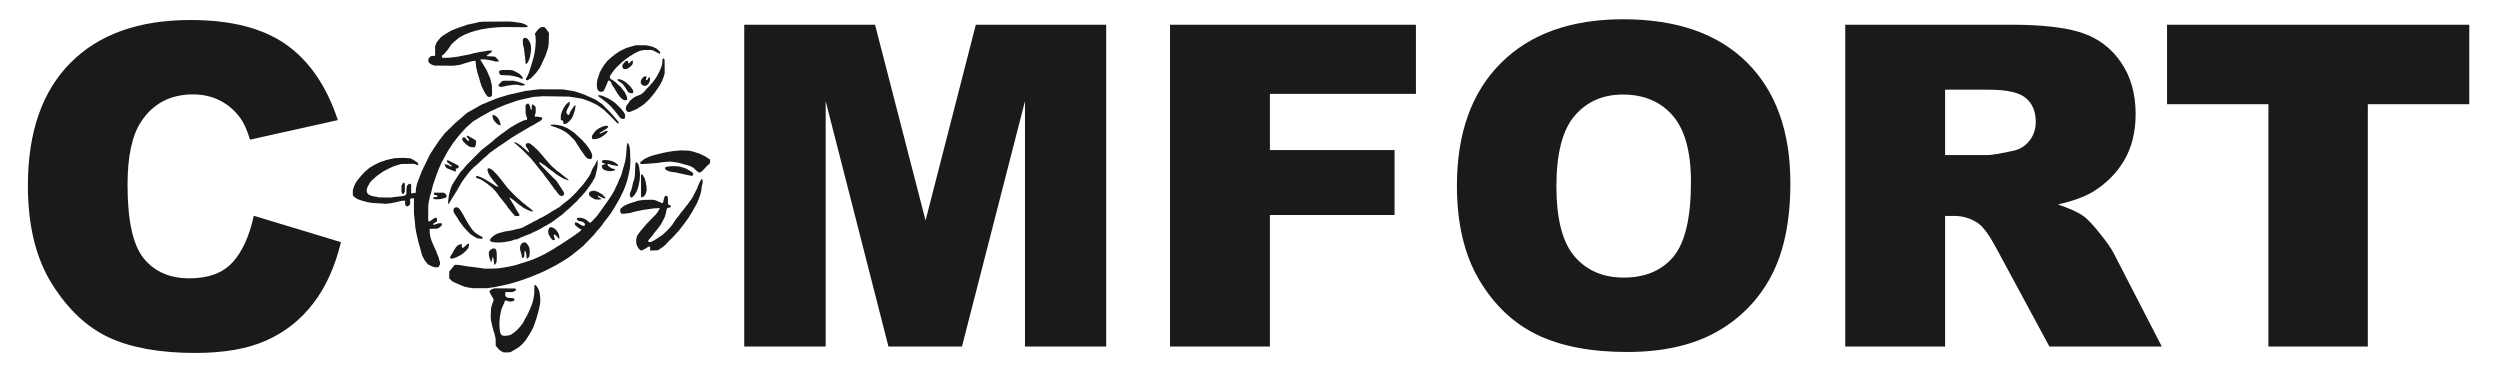 <?xml version="1.0" encoding="UTF-8"?>
<!DOCTYPE svg PUBLIC "-//W3C//DTD SVG 1.1//EN" "http://www.w3.org/Graphics/SVG/1.1/DTD/svg11.dtd">
<!-- Creator: CorelDRAW -->
<svg xmlns="http://www.w3.org/2000/svg" xml:space="preserve" width="1039px" height="154px" version="1.1" style="shape-rendering:geometricPrecision; text-rendering:geometricPrecision; image-rendering:optimizeQuality; fill-rule:evenodd; clip-rule:evenodd"
viewBox="0 0 1039 153.49"
 xmlns:xlink="http://www.w3.org/1999/xlink"
 xmlns:xodm="http://www.corel.com/coreldraw/odm/2003">
 <defs>
  <style type="text/css">
   <![CDATA[
    .fil0 {fill:#1A1A1A}
    .fil1 {fill:#1A1A1A;fill-rule:nonzero}
   ]]>
  </style>
 </defs>
 <g id="Слой_x0020_1">
  <g id="_1922684740032">
   <path class="fil0" d="M218.11 9.8l1.09 0.66 0.12 0.14 0.03 0.09 -0.11 0.19 -0.22 0.12 -0.72 0.05 -9.51 -0.07 -2.24 0.13 -2.95 0.27 -2.17 0.33 -1.77 0.32 -2.17 0.53 -2.1 0.66 -1.83 0.72 -1.19 0.59 -1.57 0.85 -0.99 0.85 -0.98 0.79 -1.25 1.18 -0.79 1.19 -0.72 1.05 -0.65 0.78 -0.73 0.86 -0.49 0.42 -0.33 0.2 -0.23 0.33 0.08 0.35 0.11 0.32 0.4 0.08 2.56 -0.06 2.17 -0.26 1.51 -0.2 1.18 -0.26 1.91 -0.33 1.9 -0.4 1.31 -0.39 1.18 -0.2 1.51 -0.33 1.65 -0.26 1.9 -0.33 1.28 0 0.11 0.04 0.03 0.14 -0.01 0.15 -0.03 0.15 -0.13 0.18 -1.95 1.39 -0.03 0.15 0.13 0.12 2.97 0.16 0.41 0.09 0.34 0.28 1.15 1.38 0.06 0.1 0.01 0.09 -0.03 0.05 -0.05 0.02 -0.11 0.01 -0.93 0.08 -0.2 -0.01 -0.23 -0.04 -1.15 -0.32 -1.38 -0.27 -1.51 -0.26 -1.77 -0.05 -0.28 0.07 -0.01 0.2 2.59 4.31 1.51 3.54 0.65 2.83 0.07 3.94 -0.22 0.39 -0.23 0.25 -0.33 0.08 -0.76 0 -0.43 -0.2 -0.99 -1.44 -0.65 -1.25 -0.79 -1.58 -0.59 -1.96 -0.6 -2.03 -0.45 -1.45 -0.3 -1.3 -0.29 -1.33 -0.26 -2.43 -1.19 0.07 -1.18 0.33 -2.03 0.59 -1.97 0.65 -2.83 0.4 -7.87 -0.07 -0.92 -0.32 -0.37 -0.17 -0.24 -0.14 -0.69 -0.53 -0.22 -0.24 -0.06 -0.3 0 -0.92 0.05 -0.31 0.2 -0.26 0.65 -0.61 0.24 -0.17 0.3 -0.04 0.93 -0.01 0.36 -0.11 0.09 -0.2 -0.06 -3.61 0.59 -1.58 0.99 -1.31 0.98 -1.12c0.36,-0.21 0.24,-0.1 0.39,-0.26l0.99 -0.66 1.05 -0.65 1.51 -0.92 1.77 -0.72 1.91 -0.73 1.77 -0.59 1.7 -0.59 1.38 -0.26 1.84 -0.39 1.51 -0.4 1.97 -0.13 10.83 -0.06 1.71 0.19 1.77 0.26 1.38 0.2 1.25 0.46z"/>
   <polygon class="fil0" points="207.77,35.84 207.65,35.76 207.53,35.64 207.26,35.39 207.18,35.28 207.17,35.17 207.19,35 207.22,34.93 207.28,34.85 207.5,34.65 207.82,34.31 208.16,33.96 208.44,33.68 208.51,33.63 208.59,33.57 208.94,33.4 209.06,33.35 209.17,33.32 209.25,33.3 209.38,33.29 213.25,33.29 213.42,33.3 213.63,33.34 214.75,33.62 216.11,33.99 217.08,34.33 217.75,34.67 218.01,34.79 218.14,34.85 218.19,34.9 218.22,34.95 218.22,35 218.19,35.06 218.11,35.1 218.02,35.13 217.83,35.2 217.71,35.24 217.56,35.26 217.39,35.26 216.28,35.26 216.05,35.25 215.9,35.2 215.54,35.06 215.38,35.01 215.22,34.99 213.55,34.97 213.42,34.97 213.24,34.99 211.77,35.22 211.07,35.32 209.78,35.58 208.49,35.85 207.91,35.86 "/>
   <path class="fil0" d="M217.24 32.33l-0.14 0.28 -0.76 -0.31 -0.98 -0.49 -0.92 -0.19 -0.11 -0.05 -1.02 -0.24 -1.53 -0.24 -3.66 -0.15 -0.41 -0.36 -0.29 -0.57 0.02 -0.69 0.06 -0.07c0.1,-0.1 0.04,0.01 0.11,-0.09l0.29 -0.17 0.84 -0.15 3.32 0 1.01 0.12 1.39 0.68 1.36 0.74 0.69 0.67 0.66 0.82 0.07 0.46z"/>
   <path class="fil0" d="M219.14 25.91l-0.43 0.5 -0.28 -0.4 -0.18 -2.17 -0.31 -2.51 -0.25 -1.73 -0.31 -1.11c-0.04,-0.22 -0.03,-0.22 -0.03,-0.43l-0.06 -1.67 0.15 -0.53 0.44 -0.34 0.58 -0.03 0.59 0.18 0.87 1.12 0.49 0.99 0.22 0.89 0.09 1.24 -0.06 1.15 -0.19 1.2 -0.21 1.12 -0.31 1.02 -0.5 1.08 -0.31 0.43z"/>
   <path class="fil0" d="M228.16 13.58l-0.12 4.49 -0.3 1.74 -0.98 2.95 -1.4 3.09 -1.09 2.19 -1.48 2 -2.07 2.19 -1.4 0.83 -0.22 0.04 -0.53 -0.15 0 -0.49 0.45 -0.83c0.13,-0.14 0.09,-0.07 0.15,-0.19l0.64 -1.47 0.76 -2.38 0.71 -2.27 0.61 -2.23 0.41 -2.11 0.19 -1.51 0.19 -2.79 -0.15 -2 -0.19 -0.68c0,-0.1 0,-0.2 0,-0.31l0.83 -1.17 0.8 -0.86 0.64 -0.5 0.56 -0.18 1.06 0.03 0.83 0.83 0.68 0.99 0.42 0.75z"/>
   <polygon class="fil0" points="250.3,37.86 249.72,37.94 248.98,37.69 248.32,36.95 248.07,35.75 248.07,34.35 248.27,32.87 248.73,31.42 249.31,29.73 250.17,28.21 251.24,26.52 252.48,24.99 254.09,23.55 255.9,22.1 257.84,20.87 260.32,19.67 262.75,18.97 264.24,18.56 268.48,18.56 270.75,19.01 272.65,19.79 274.09,20.99 274.42,21.69 274.22,22.14 273.18,21.65 271.62,20.78 270.5,20.5 267.53,20.54 265.8,20.91 263.9,21.82 261.72,23.14 260.07,24.33 258.59,25.49 257.14,26.85 255.9,28.08 255.04,29.11 253.76,30.93 253.43,31.71 253.64,32.46 254.46,32.95 255.95,33.98 256.81,34.89 257.84,35.71 258.63,36.74 259.58,37.9 259.95,38.64 260.32,39.51 260.65,40.37 260.61,41.16 260.03,41.45 259.12,41.28 258.17,40.58 257.31,39.59 256.56,38.48 255.9,37.4 255.24,36.29 254.5,35.22 254.05,34.19 253.47,33.36 253.1,33.16 252.65,33.45 252.44,34.11 252.11,34.97 251.66,35.92 251.33,36.62 250.91,37.53 "/>
   <polygon class="fil0" points="263.01,25.18 262.92,24.87 262.3,25.16 261.8,25.77 261.39,26.1 261.19,26.07 261.1,25.92 261.1,25.76 261.11,25.46 260.99,25.22 260.8,25.05 260.46,25.04 260.12,25.11 259.8,25.38 259.28,25.95 259.09,26.17 258.89,26.41 258.77,26.68 258.65,26.99 258.63,27.35 258.71,27.67 258.82,27.97 259.03,28.22 259.3,28.43 259.71,28.44 259.75,28.45 260.11,28.43 260.44,28.37 260.47,28.37 260.77,28.3 261.09,28.06 261.56,27.75 261.96,27.47 262.28,27.12 262.6,26.8 262.91,26.34 262.98,26.02 263,25.67 263.02,25.43 "/>
   <path class="fil0" d="M260.52 37.19l0.38 0.68 0.77 0.49 0.49 0.1 0.41 0.05 0.34 -0.03c0.03,-0.01 0.06,-0.02 0.09,-0.03l0.11 -0.15 0.08 -0.27 -0.03 -0.5 -0.01 -0.06 -0.16 -0.37 -0.28 -0.45 -0.86 -1.13 -1.46 -1.33 -0.99 -0.73 -1.17 -0.59 -0.8 -0.17 -0.55 -0.07 -0.18 0.07 -0.1 0.15 0.09 0.24 0.39 0.36 0.66 0.43 0.56 0.36 0.44 0.38 0.36 0.45 0.56 0.77 0.47 0.68 0.39 0.67z"/>
   <path class="fil0" d="M268.17 31.48l-0.44 0.06 -0.61 0.47 -0.46 0.68 -0.34 0.61 -0.03 0.71 0.13 0.51 0.59 0.63 0.56 0.25 0.73 0.03 0.64 -0.35 0.64 -0.64 0.35 -0.65 0.15 -0.59 0.01 -0.03c0.03,-0.1 0.02,-0.12 0.02,-0.12l0.02 -0.84 -0.07 -0.3 -0.3 0 -0.36 0.25 -0.17 0.44 -0.01 0.06 -0.25 0.3 -0.39 0.11 -0.14 -0.34 0.11 -0.43 0.15 -0.42 -0.01 -0.37 -0.52 -0.03z"/>
   <polygon class="fil0" points="275.38,24.28 275.83,23.95 276.2,24.57 276.25,30.1 275.92,31.42 275.05,33.65 273.77,35.87 271.96,38.47 269.81,41.03 267.59,43.13 264.82,44.95 263.38,45.61 262.47,45.98 261.73,46.31 260.7,46.18 260.37,45.77 260.12,45.28 260.12,44.45 260.37,43.67 261.07,42.76 261.85,41.6 262.68,40.86 263.5,40.24 264.41,39.75 265.52,39.34 266.55,38.88 267.67,37.94 268.62,36.78 269.85,35.54 271.5,33.65 272.45,32.33 273.15,31.21 273.77,30.02 274.31,28.9 274.76,27.75 275.13,26.72 275.26,25.65 275.3,24.82 "/>
   <path class="fil0" d="M255.59 45.94l0.96 1.23 0.77 0.99 0.51 0.62 0.39 0.23 0.48 0.16 0.6 -0.02 0.39 -0.22c0,-0.06 0,-0.11 0,-0.17l0.14 -0.6 -0.08 -0.72 0.04 -0.1 -0.49 -0.87 -0.85 -1.09 -0.85 -0.97 -1.07 -1.01 -0.93 -0.91 -0.96 -0.72 -1.04 -0.64 -0.92 -0.56 -0.97 -0.41 -0.75 -0.33 -0.9 -0.35 -0.89 -0.14 -0.45 0.02 -0.12 0.09 -0.02 0.17 0.11 0.15 0.76 0.55 0.83 0.62 0.95 0.73 0.96 0.77 1.38 1.21 1.1 1.22 0.92 1.07z"/>
   <path class="fil0" d="M170.86 80.15l1.9 -0.29 0.12 -1.73 0.38 -1.81 0.9 -2.48 1.2 -3.09 1.73 -3.51 1.57 -3.26 1.85 -2.88 2.19 -3.22 2.23 -2.84 4.24 -4.13 4.91 -4.25 6.02 -3.42 6.23 -2.56 4.87 -1.52 6.76 -1.53c0,0 0.21,0 0.21,0l0.04 -0.08 5.81 -0.7 9.86 0.04 4.83 0.78 4.24 1.45 4.54 2.02 2.8 1.93 3.47 3.51 2.18 2.52 1.28 1.56 -0.2 0.42 -0.5 -0.17 -3.13 -3.22 -2.52 -2.39 -2.6 -1.85 -3.13 -1.53 -3.09 -1.11 -3.06 -0.54 -2.43 -0.37 -10.89 -0.17 -3.96 0.29 -3.79 0.83 -2.6 0.62 -4.74 1.6 -3.42 1.41 -3.47 1.61 -3.92 2.18 -3.17 1.94 -2.93 2.6 -2.76 3.05 -2.56 3.26 -2.19 3.34 -1.36 2.51 -1.36 2.48 -1.11 2.51 -0.99 2.64 -0.99 2.85 -0.7 2.27 -0.41 1.81 -0.54 1.86 -0.45 1.94 -0.25 1.69 -0.04 5.4 0.08 1.36 0.62 -0.12c0.58,-0.2 0.12,-0.04 0.25,-0.04l0.53 -0.5 0.7 -0.45 0.58 -0.33 0.49 -0.17 0.34 0.33 0.12 0.66 -0.04 0.58 -0.62 0.37 -0.78 0.5 -0.38 0.37 0.58 0.16 0.62 -0.16 0.87 -0.33 0.86 -0.17 0.7 0.04 0.21 0.42 -0.12 0.45 -0.75 0.82 -0.57 0.29 -0.62 0.29 -3.05 0.04 0 1.07 0.12 1.2 0.21 1.32 0.53 1.61 1.03 2.31 0.7 1.57 0.46 1.19 0.33 0.83 0.37 0.86 0.29 1.24 0.29 0.74 -0.09 0.95 -0.53 0.99 -1.28 0.17 -1.36 -0.38 -1.82 -0.9 -1.28 -1.61 -1.11 -2.06 -0.74 -2.73 -0.87 -3.21 -0.66 -2.77 -0.53 -2.88 -0.29 -3.1 -0.29 -2.76 -0.04 -3.22 0.04 -2.14 0 -0.91 -1.24 -0.04 -0.37 0.37 0.04 1.86c-0.2,0.26 -0.12,0.17 -0.2,0.49l-0.46 0.33 -0.49 0.33 -0.66 -0.29 -0.33 -0.57 0.04 -1.57 -1.45 0.08 -1.52 0.37 -1.2 0.29 -1.73 0.33 -2.06 0.25 -2.48 -0.17 -2.84 -0.16 -2.1 -0.29 -2.23 -0.58 -2.19 -0.74 -1.28 -0.87 -0.67 -0.7 0 -2.06 0.47 -1.61 0.7 -1.52 1.03 -1.45 1.4 -1.65 1.4 -1.52 1.94 -1.65 2.23 -1.32 2.06 -0.99 0.13 -0.07c0.17,-0.1 0.3,-0.11 0.49,-0.14l2.06 -0.7 2.11 -0.49 1.4 -0.29 3.67 -0.13 2.47 0.17c0.47,0 0.09,0 0.33,0l1.36 0.7 1.41 0.91 0.57 0.74 -0.04 0.5 -0.57 -0.05 -0.58 -0.33 -1.03 -0.16 -4.95 0.08 -1.61 0.5 -1.36 0.41 -1.4 0.62 -1.65 0.82 -1.49 0.79 -1.24 0.86 -1.19 0.87 -0.95 0.78 -0.95 0.87 -0.86 0.86 -0.75 1.24 -0.53 0.99 -0.29 1.03 0 0.87 0.29 0.7 0.74 0.62 1.24 0.49 1.44 0.29c0.11,0 0.22,0 0.33,0l0.95 0.25 5.15 0.08 1.08 -0.21 1.56 -0.16 1.16 -0.12 1.32 -0.17 0.12 -0.04c-0.07,0 -0.03,-0.01 -0.12,0.04l0.95 -0.41 0.28 -0.7 0 -1.98 0.29 -1.28 0.75 -0.66 0.66 0 0.28 0.37 -0.04 3.63z"/>
   <path class="fil0" d="M167.88 75.62l-0.31 0.11 -0.37 0.51 -0.33 0.68 -0.02 2.62 0.19 0.44 0.31 0.31 0.24 0.22 0.29 -0.43 0.25 -0.5c0.1,-0.11 0.05,-0.07 0.12,-0.14l0 -3.07 -0.14 -0.44c0,-0.04 0,-0.08 0,-0.12l-0.23 -0.19z"/>
   <polygon class="fil0" points="181.78,81.54 180.09,81.79 180.09,82.37 180.87,82.57 182.32,82.57 183.02,82.49 183.72,82.33 184.71,82.04 185.33,81.87 185.58,81.42 185.58,80.97 185.33,80.47 184.75,79.97 184.26,79.81 180.42,79.81 180.3,80.26 180.46,80.68 181.82,81.05 "/>
   <path class="fil0" d="M185.59 68.17l-0.84 -0.28 0.29 0.95 0.58 0.78 0.91 0.37 1.07 0.46 0.99 0.33 0.66 0.33 0.24 -0.46 -0.08 -0.82 0.7 -0.08 0.7 -0.7 -0.74 -0.75 -4.12 -2.06 -0.08 0.17c-0.04,0.14 0.04,0.04 -0.05,0.12l-0.08 0.49 2.04 1.66 0 0.24 -0.32 0.04 -1.35 -0.69 -0.52 -0.1z"/>
   <polygon class="fil0" points="260.2,64.22 260.02,65.68 259.73,67.09 259.42,68.22 259.11,69.35 258.72,70.61 258.43,71.89 257.93,73.17 257.3,74.51 256.68,76.06 255.91,77.6 255.3,78.96 254.28,80.74 252.98,82.68 251.93,84.22 250.8,85.77 249.95,86.97 249.03,88.24 248.04,89.58 246.66,91.05 245.5,92.26 244.94,92.2 244.41,91.71 243.95,91.34 243.4,90.97 242.74,90.64 242.2,90.43 241.66,90.31 241.56,90.29 240.57,90.24 239.93,90.29 239.73,90.51 239.77,90.9 240.03,91.19 240.3,91.52 241.15,91.71 241.81,91.85 242.18,91.96 242.72,92.35 243,92.66 243.11,93.28 242.92,93.54 242.22,93.6 241.66,93.34 240.98,92.95 240.28,92.49 239.77,92.24 239.27,92.2 238.92,92.22 238.92,93.05 239.09,93.32 239.64,93.83 240.51,94.55 241.75,95.23 241.46,95.48 240.94,95.94 239.83,96.78 238.3,97.87 236.39,99.13 234.26,100.55 232.9,101.42 231.17,102.47 230.18,103.17 228.71,103.98 226.9,105.05 225.27,105.89 225.15,105.94 221.66,107.52 219.02,108.43 216.67,109.17 214.32,109.92 211.39,110.58 209.04,110.99 207.02,111.28 203.89,111.4 201.41,111.4 199.6,111.11 196.71,110.74 194.53,110.49 192.13,110.08 190.36,109.83 189.21,109.83 188.96,109.83 186.73,112.56 186.69,115.44 188.05,116.72 189.53,117.42 191.43,118.25 193.12,118.91 195.06,119.32 196.75,119.53 202.28,119.53 205.29,119.11 207.48,118.66 210.82,117.96 213.41,117.26 216.18,116.39 218.69,115.52 220.55,114.82 223.09,113.79 225.56,112.74 228.05,111.52 230.76,110.12 233.37,108.62 235.64,107.21 237.31,106.04 238.92,104.74 240.16,103.77 242.32,102.02 243.52,100.74 244.8,99.46 245.93,98.31 247.05,97.07 248.1,95.75 249.15,94.62 250.14,93.38 251.03,92.08 252.49,90.24 253.75,88.55 255.01,86.59 255.93,85.01 256.84,83.48 257.77,81.81 258.35,80.55 259.03,79.19 259.85,77.17 260.47,75.36 260.84,74.1 261.15,72.8 261.5,71.17 261.83,69.5 262,66.82 261.85,62.61 261.73,61.13 261.38,59.95 260.99,59.23 260.68,59.29 260.49,60.38 260.33,62.55 "/>
   <path class="fil0" d="M203.97 120.23l-0.62 0.53 0.45 1.07 0.5 0.83 0.66 1.15 0.21 0.5 -0.21 0.7 -0.5 1.4 -0.37 1.36 -0.16 3.47c0.06,0.11 0.06,0.13 0,0.24l0.12 1.37 0.58 2.55 0.45 1.78 0.46 1.32 0.28 1.32 0.17 0.94 0.04 2.73 0.29 0.28 1.11 1.32 0.87 0.62 1.03 0.5 1.94 0 0.95 -0.13 1.61 -0.94 1.89 -1.16 1.41 -1.28 1.36 -1.56 1.19 -1.86 1.03 -1.73 1.04 -2.02 0.65 -1.86 0.54 -1.61 0.41 -1.44 0.5 -1.73 0.33 -1.69 0.12 -0.29 0.21 -1.57 0.04 -1.53 -0.12 -1.11 -0.21 -1.53 -0.54 -1.48 -0.74 -1.11 -0.37 -0.37 -0.45 0.04 -0.05 0.94 -0.04 2.85 -0.33 1.86 -0.41 1.69 -0.82 2.18 -1.16 2.56 -0.91 1.61 -1.03 1.98 -1.03 1.36 -1.15 1.32 -1.24 1.11 -0.99 0.74 -1.03 0.58 -1.11 0.21 -1.28 0.08 -0.91 -0.16 -0.54 -0.71 -0.29 -0.82 -0.16 -1.15 -0.08 -2.56 0.12 -1.94 0.29 -1.73 0.41 -1.9 0.62 -1.53 0.54 -1.15 0.29 -0.87c0.27,-0.13 0.2,-0.04 0.28,-0.2l0.54 0.12 0.62 0.21 0.7 0.16 0.78 -0.08 0.75 -0.21 0.33 -0.45 -0.17 -0.5 -0.62 -0.24 -1.48 -0.04 -0.74 -0.13 -0.58 -0.41 -0.25 -0.45 0.04 -1.45 2.89 0 0.74 -0.24 0.58 -0.42 0.29 -0.45 -0.42 -0.37 -7.54 -0.08 -1.2 0.04 -0.66 0.24 -0.74 0.38z"/>
   <path class="fil0" d="M266.9 72.18l-0.49 0.21 0 0.66 0 8 0.04 0.7 0.66 -0.13 0.62 -0.33 0.74 -1.27 0.21 -0.91c0.07,-0.08 0.07,-0.35 0.08,-0.41l-0.08 -1.49 -0.21 -1.15 -0.25 -1.2 -0.33 -1.11 -0.99 -1.57z"/>
   <path class="fil0" d="M266.16 67.77l-0.12 -0.58 1.81 -1.4 0.29 -0.13 1.4 -0.7 1.41 -0.49 1.64 -0.46 1.86 -0.45 1.73 -0.41 1.69 -0.33 2.23 -0.33 2.89 -0.25 3.42 0.12c0.61,0.16 0.16,0.04 0.25,0.04l1.65 0.42 2.31 0.74 2.22 1.03 1.53 0.99 0.74 0.5 0 1.11 -0.24 0.62 -1.08 0.91 -1.65 1.81 -1.03 0.87 -0.78 0 -1.03 -0.87 -1.07 -0.99 -1.08 -0.66 -1.32 -0.45 -1.32 -0.33 -1.48 -0.42 -1.16 -0.33 -1.65 -0.24 -1.48 -0.21 -1.69 0.08 -1.16 0.13c-0.12,0 -0.24,0 -0.37,0l-2.43 0.37 -3.26 0.25 -1.69 0.12 -1.4 0.08 -0.58 -0.16z"/>
   <polygon class="fil0" points="276.35,69.66 276.64,69.17 277.87,68.92 279.32,68.8 280.68,68.8 282.29,68.96 283.57,69.29 285.21,69.83 286.45,70.57 287.61,71.27 288.14,71.89 288.06,72.55 287.57,72.84 286.66,72.67 285.09,72.35 283.28,71.97 281.83,71.64 280.88,71.4 279.52,71.23 278.29,71.03 277.34,70.65 276.55,70.2 "/>
   <path class="fil0" d="M262.56 81.8l0.29 -0.15 0.79 -0.8 0.57 -0.87 0.46 -0.9 0.08 -0.11 0.31 -0.84 0.33 -1.22 0.27 -1.48 0.14 -0.54 0.04 -0.12 0.15 -2.62 0 -0.1 -0.33 -2.75 -0.17 -0.66 -0.14 -0.55 -0.33 -0.44 -0.19 -0.35 -0.31 -0.1c-0.09,0.09 -0.02,0.04 -0.14,0.08l-0.23 0.21 -0.12 0.51 -0.09 2.77 -0.1 1.94 -0.18 1.3 -0.52 1.44 -0.29 1.32 -0.02 0.14 -0.35 1.45 -0.41 1.09 -0.25 0.62 -0.04 0.66 0.04 0.55 0.21 0.25 0.18 0.33 0.35 -0.06z"/>
   <path class="fil0" d="M290.99 75.06l0.47 -0.73 0.25 -0.22 0.17 0.16 0.16 0.69 -0.08 1.16 -0.31 1.06 -0.24 1.97 -0.46 1.84 -0.62 1.62 -0.76 1.81 -0.51 0.87 -0.68 1.19 -0.74 1.37 -0.71 1.12 -0.73 1.19 -0.94 1.34 -0.88 1.2 -1.01 1.29 -1.11 1.46 -0.9 0.99 -1.04 1.17 -0.96 0.99 -1.02 0.98 -0.94 0.99 -0.96 1.03 -0.91 0.71 -1.02 0.72 -0.77 0.54 -0.39 0.2 -3.17 0.11 0.01 -1.64 -0.62 -0.02 -1.73 1.07 -0.38 0.15 -0.53 0.36 -0.59 0.01 -0.52 -0.35 -0.54 -0.62 -0.34 -0.6 -0.3 -0.59 -0.14 -0.46c-0.02,-0.1 -0.01,-0.06 -0.01,-0.13l-0.1 -0.99 0.05 -1 0.17 -0.84 0.25 -0.62 0.68 -0.96 0.74 -0.97 0.87 -1.02 0.74 -0.91 0.93 -1.04 0.93 -0.99 0.95 -0.97 1.01 -1.05 0.8 -0.78 0.93 -1.24 0.56 -0.95 0.2 -0.42 -0.2 -0.08 -0.71 0.05 -1.64 0.07 -2.79 0.41 -1.59 0.21 -1.11 0.24 -1.21 0.24 -1.39 0.31 -1.32 0.39 -0.97 0.21 -1.19 0.11 -0.85 0.13 -1.13 -0.14 -0.28 -0.54 -0.09 -0.9 0.17 -0.54 0.71 -0.65 1.07 -0.71 0.12 -0.05 1.18 -0.54 1.2 -0.42 1.42 -0.43 1.49 -0.5 1.58 -0.24 0.82 -0.11 3.82 -0.08 1.28 0.29 0.96 0.44 0.83 0.32 0.55 0.31 0.31 0.03 0.34 -0.24 0.15 -0.72 0.2 -0.77 0.17 -0.62 0.14 -0.35 0.26 -0.22 0.28 -0.11 0.25 0 0.2 0.08 0.19 0.26 0.1 0.5 0.08 0.68 0 0.96 -0.01 0.63 0.03 0.34 0.2 0.23 0.25 0.14 0.26 0.09 0.31 0.08 0.2 0.23 -0.06 0.31 -0.19 0.2 -0.26 0.2 -0.43 0.04 -0.31 0.06 -0.38 0.26 -0.13 0.33 -0.1 0.46 -0.14 0.54 -0.1 0.67 -0.17 0.51 -0.13 0.58 -0.37 0.81 -0.39 0.85 -0.54 1 -0.63 1.1 -0.88 1.19 -0.88 1.1 -0.72 0.85 -0.8 1.1 -0.62 0.77 -0.59 0.68 -0.46 0.62 -0.28 0.47 0.26 0.23 0.53 0.09c0.16,0 0.24,0.02 0.37,0.02l0.51 -0.27 0.87 -0.43 0.76 -0.48 0.82 -0.51 0.98 -0.7 0.82 -0.52 0.75 -0.67 1.06 -1 0.93 -0.96 0.74 -0.82 0.79 -0.96 0.53 -0.82 0.68 -1.02 0.7 -0.94 0.83 -1.02 0.71 -1.02 0.84 -1.01 0.79 -0.99 0.72 -0.93 0.59 -0.72 0.71 -1.03 0.71 -0.95 0.61 -0.95 0.63 -1.28 0.6 -1.16 0.53 -1.02 0.32 -0.87 0.41 -0.96 0.29 -0.62 0.32 -0.68z"/>
   <polygon class="fil0" points="196.19,60.91 195.46,60.83 194.81,60.5 193.82,59.84 193.13,59.17 192.49,58.52 192.13,57.87 192.13,57.22 192.46,56.9 192.8,56.82 193.14,56.87 193.48,57.09 193.75,57.53 193.94,57.88 194.23,58.12 194.64,58.21 194.88,58.16 195.03,57.9 194.8,57.55 194.46,57.19 194.19,56.85 193.93,56.35 193.96,56.22 194.1,56.17 194.26,56.14 194.55,56.22 194.82,56.36 195.13,56.58 195.77,56.89 196.22,57.17 196.63,57.39 197.03,57.66 197.44,57.85 197.76,58.21 197.83,58.49 197.84,58.75 197.82,59.2 197.81,59.68 197.75,59.94 197.59,60.28 197.51,60.52 197.44,60.78 197.3,60.97 196.95,60.95 196.59,60.93 "/>
   <polygon class="fil0" points="204.71,47.4 204.69,47.64 204.74,48.2 204.87,48.89 205.08,49.43 205.39,49.97 205.77,50.42 206.26,50.88 206.69,51.33 207.24,51.61 207.78,51.76 208.07,51.85 208,51.36 207.89,50.85 207.74,50.3 207.45,49.67 207.14,49.05 206.71,48.57 206.24,48.14 205.72,47.76 205.17,47.57 "/>
   <path class="fil0" d="M218.99 49.54l0.03 -0.28 0.04 -0.59 -0.3 -0.43 -0.09 -0.57 -0.2 -0.62c-0.04,-0.08 -0.03,-0.04 -0.03,-0.11l-0.03 -3.37 0.26 -0.37 0.25 -0.28 0.38 -0.12 0.33 0.01 0.22 0.23 0.2 0.42 0.18 0.4 0.13 0.54 0.13 0.47 0.13 0.48 0.32 -0.1 0.08 -0.44 -0.05 -0.5 0.07 -0.86 0.06 -0.31 0.24 0.03 0.47 0.23 0.46 0.42 0.3 0.31 0.06 0.32 0.01 2.07 -0.15 0.42 -0.15 0.48 -0.11 0.49 0.09 0.3 0.43 0.03 0.42 0 0.48 0.02 1.07 0.17 0.37 0.13 0.26 0.21 0.08 0.21 -0.11 0.25 -0.48 0.54 -0.63 0.43 -1.36 0.75 -1.01 0.65 -1.3 0.66 -1.64 0.97 -1.68 1 -1.66 0.97 -1.65 1 -1.64 1.03 -1.32 0.91 -1 0.69 -0.99 0.68 -0.98 0.64 -1 0.68 -0.96 0.66 -1.35 0.98 -1.33 0.97 -0.99 0.99 -1.28 1.04 -1.36 1.31 -1.36 1.27 -1.22 1.01 -1.32 1.3 -1.13 1.31 -1.02 1.33 -0.91 1.21 -0.98 1.42 -0.52 0.96 -0.77 1.3 -0.62 1.1 -0.99 1.59 -0.65 1.05 -0.65 1.02 -0.73 1.24 -0.31 0.42 -0.29 0.4 -0.02 -0.99 0.13 -1.15 0.2 -1.6 0.34 -1.32 0.34 -1.36 0.63 -1.59 1.01 -1.66 0.65 -0.99 0.65 -1 0.63 -0.98 0.68 -0.97 1.01 -1.01 1 -1.3 0.96 -1 1.04 -1.04 0.96 -0.97 0.97 -1.01 1.02 -0.99 0.97 -0.96 0.99 -0.97 1.33 -1.02 1.3 -1.02 1.63 -1.3 1.03 -0.96 1.3 -1.02 1.3 -0.99 1.33 -0.96 1.38 -1.02 1.25 -0.9 1.33 -0.74 0.99 -0.62 1.38 -0.69 1.25 -0.62 0.97 -0.34 0.82 -0.11z"/>
   <polygon class="fil0" points="233.1,49.66 233.07,49.18 233.05,48.02 233.24,47.02 233.61,45.97 234.04,45.01 234.49,44.22 234.99,43.48 235.6,42.84 236.19,42.33 236.81,42.02 236.75,42.75 236.7,43.34 236.41,44 235.93,44.79 235.7,45.35 235.48,45.95 235.39,46.46 235.5,46.83 235.82,47.25 236.1,47.5 236.47,47.48 236.75,46.93 237.04,46.07 237.66,45.27 238.03,44.64 238.42,44.06 238.88,43.55 239.13,43.35 239.15,44.06 239.07,44.68 238.93,45.5 238.65,46.4 238.31,47.37 237.97,48.29 237.55,48.98 236.92,49.79 236.33,50.39 235.85,50.78 235.6,51.01 235.45,51.05 235.06,51.21 234.51,51.22 234.09,51.16 234.1,50.64 234.06,50.16 233.9,49.91 233.64,49.76 233.42,49.71 "/>
   <path class="fil0" d="M246 56.27l0.44 -0.74 0.47 -0.65 0.54 -0.65 0.53 -0.51 0.6 -0.42 0.59 -0.38 0.79 -0.34 0.69 -0.31 0.6 -0.17 0.67 -0.08 0.5 0.02 0.27 0.21 0 0.31 -0.12 0.2 -0.46 0.45 -0.61 0.37 -0.6 0.33 -0.46 0.38 -0.79 0.39 -0.39 0.33 -0.14 0.24 0.43 -0.03c0.05,-0.01 0.09,-0.01 0.11,-0.03l0.53 -0.2 0.55 -0.34 0.55 -0.23 0.41 -0.19 0.39 -0.12 0.26 -0.05 0.14 0.13 0 0.21 -0.07 0.2 -0.53 0.61 -0.7 0.63 -0.71 0.45 -0.69 0.48 -0.58 0.29 -0.49 0.19 -0.59 0.17 -0.01 0.03c-0.01,0 -0.17,0 -0.17,0l-0.27 0.05 -0.66 0.07 -0.78 0.02 -0.21 -0.45 -0.05 -0.4 0.02 -0.47z"/>
   <polygon class="fil0" points="243.37,64.86 243.06,64.47 242.25,63.3 241.36,62.06 240.58,60.79 239.97,59.86 239.31,58.81 238.73,57.94 237.99,57.23 237.09,56.34 236.35,55.62 235.42,54.85 234.55,54.32 233.81,53.89 232.82,53.4 231.95,53.06 231.24,52.75 230.47,52.5 229.73,52.25 229.2,52.07 228.92,51.88 228.82,51.75 228.85,51.61 228.98,51.57 229.39,51.55 230.06,51.55 230.89,51.59 231.81,51.71 232.59,51.87 233.28,52.02 234.06,52.28 235.71,52.96 236.72,53.61 237.69,54.24 238.68,54.92 239.69,55.88 240.52,56.64 241.12,57.19 241.65,57.66 242.19,58.25 242.73,58.86 243.43,59.58 244.03,60.42 244.57,61.1 244.87,61.53 245.14,62.01 245.5,62.66 245.78,63.25 246.01,63.7 246.1,64.16 246.12,64.69 246.07,65.09 245.97,65.46 245.66,65.77 245.33,65.85 245.01,65.81 244.67,65.77 244.28,65.63 243.92,65.4 243.61,65.13 "/>
   <polygon class="fil0" points="191.6,101.24 190.83,101.41 190.18,101.78 189.53,102.45 188.88,103.39 188.36,104.33 187.86,105.23 187.38,105.96 187.09,106.51 187.04,106.98 187.32,107.15 187.85,107.23 188.59,107.09 189.45,106.75 190.21,106.39 190.89,106.05 191.56,105.71 192.17,105.26 192.79,104.77 193.44,104.19 193.94,103.67 194.34,103.19 194.6,102.76 194.79,102.28 194.88,101.81 194.94,101.39 194.97,101.3 194.97,101.07 194.54,101.05 194.2,101.22 193.78,101.61 193.41,101.97 192.93,102.35 192.56,102.68 192.17,102.77 192.02,102.52 191.93,102.11 191.94,101.66 191.94,101.3 191.8,101.19 "/>
   <polygon class="fil0" points="189.74,89.77 190.21,90.52 190.83,91.54 191.51,92.5 192.47,93.8 193.27,94.76 194.14,95.66 194.91,96.49 195.62,97.14 196.52,97.73 197.48,98.32 198.22,98.75 199.18,98.87 200.29,99 200.6,98.81 200.57,98.47 200.29,98.13 199.74,97.85 198.9,97.39 198.04,96.83 197.29,96.25 196.52,95.5 195.93,94.7 195.41,93.93 194.82,93.06 194.42,92.38 193.98,91.67 193.46,90.74 192.96,89.87 192.65,89.25 192.37,88.74 192.07,88.26 191.64,87.56 191.32,87.08 190.99,86.66 190.7,86.31 190.4,86.08 190.09,85.94 189.69,85.92 189.35,85.95 189.11,86.03 188.87,86.12 188.73,86.26 188.58,86.46 188.5,86.7 188.47,87 188.47,87.33 188.53,87.7 188.73,88.23 189.04,88.77 189.43,89.29 "/>
   <polygon class="fil0" points="207.48,81.3 207.66,81.59 208.59,82.64 209.12,83.35 209.8,84.22 210.51,85.09 210.94,85.83 211.5,86.51 212.15,87.28 212.64,87.93 213.14,88.49 213.79,89.29 214.25,89.54 215.55,89.54 215.89,89.23 215.83,88.86 215.37,88.12 214.87,87.31 214.41,86.6 214.04,85.89 213.66,85.15 213.23,84.5 212.77,83.79 212.37,83.04 211.99,82.46 211.68,81.9 212.12,81.99 212.83,82.49 213.51,82.98 214.38,83.69 215.21,84.38 216.02,84.99 216.76,85.52 217.38,85.98 218.15,86.42 218.92,86.82 219.85,87.22 220.84,87.59 221.64,87.59 221.24,87.13 220.66,86.63 219.85,85.98 218.98,85.36 218.43,84.84 217.65,84.28 216.88,83.66 216.17,82.95 215.46,82.4 214.5,81.47 213.63,80.66 212.95,79.95 212.12,79.09 211.34,78.31 210.6,77.45 209.89,76.49 209.06,75.41 208.31,74.45 207.6,73.55 206.89,72.71 206.3,72.06 205.5,71.23 204.79,70.55 204.2,70.12 203.74,69.84 203.27,69.71 202.97,69.7 202.79,69.75 202.7,69.89 202.6,70.15 202.61,70.36 202.65,70.7 202.73,71.04 202.85,71.43 202.98,71.73 203.26,72.2 203.46,72.61 203.69,72.99 204.05,73.51 204.37,73.92 204.66,74.29 205.07,74.83 205.5,75.3 205.85,75.71 206.16,76.13 206.49,76.49 206.78,76.84 207.09,77.35 206.47,77.23 205.84,76.92 205.31,76.5 204.71,76.19 204.04,75.75 203.46,75.36 202.76,75.02 202.3,74.68 201.66,74.31 200.98,73.95 200.39,73.66 199.84,73.39 199.33,73.19 198.69,72.99 198.38,72.88 198.14,72.93 197.92,73.05 197.77,73.24 197.83,73.47 198,73.67 198.34,73.78 198.83,73.98 199.44,74.15 199.87,74.41 200.36,74.66 200.94,75 201.71,75.58 202.31,75.95 202.93,76.47 203.55,76.94 204.12,77.41 204.59,77.82 205,78.25 205.31,78.61 205.7,78.99 206.04,79.35 206.41,79.84 206.89,80.45 207.18,80.88 "/>
   <path class="fil0" d="M220.19 65.12l0.68 0.74 0.74 0.93 0.75 0.9 0.77 0.96 0.74 0.95 0.71 0.9 1.05 1.21 0.62 0.96 0.62 0.8 0.68 0.87 0.96 1.27 0.74 1.05 0.59 0.77 0.31 0.56 0.59 0.65 0.8 1.02 0.71 0.96 0.38 0.31 0.37 0.15 0.34 0.12 0.09 0 0.25 -0.03 0.24 -0.06 0.25 -0.22 0.16 -0.24 0.09 -0.25 0.03 -0.37 -0.16 -0.37 -0.03 -0.1 -0.24 -0.4 -0.47 -0.77 -0.03 -0.09 -0.43 -0.59 -0.65 -1.02 -0.09 -0.09 -0.5 -0.81 -0.52 -0.74 -0.07 -0.09 -0.58 -0.68 -0.84 -0.72 -0.74 -0.8 -0.71 -0.71 -0.65 -0.65 -0.56 -0.56 -0.83 -0.9 -0.78 -0.71 -0.68 -0.71 -0.4 -0.49 -0.06 -0.09 -0.28 -0.41 -0.22 -0.43 0.81 0.28 0.77 0.52 0.96 0.62 0.65 0.53 0.77 0.62 1.02 0.77 0.78 0.53 0.71 0.55 0.86 0.68 0.78 0.5 0.71 0.43 0.83 0.5c0.28,0.18 0.09,0.06 0.13,0.09l0.86 0.4c0.14,0.05 0.13,0.06 0.28,0.09l0.5 0.19 1.08 0.34 -0.5 -0.62 -0.71 -0.52 -0.71 -0.5 -0.93 -0.77c-0.11,-0.08 -0.07,-0.03 -0.12,-0.13l-0.8 -0.65 -0.1 -0.03 -1.05 -0.74 -0.77 -0.74 -0.84 -0.71 -0.89 -0.81 -0.93 -1.08 -0.62 -0.68 -0.96 -1.08 -0.65 -0.84 -0.83 -0.96 -0.62 -0.65 -0.56 -0.68 -0.62 -0.62 -0.52 -0.46 -0.5 -0.49 -0.49 -0.44 -0.5 -0.4 -0.52 -0.43 -0.38 -0.28 -0.46 -0.16 -0.34 -0.06 -0.31 0.06 -0.22 0.07 -0.3 0.15 -0.13 0.25 -0.06 0.25 0 0.34 0.22 0.4 0.21 0.37 0.31 0.4 0.28 0.46 0.22 0.53 0.15 0.37c0.08,0.23 0.03,0.09 0.03,0.13l0.09 0.27 -0.46 -0.4 -0.59 -0.43 -0.58 -0.56 -0.38 -0.34 -0.12 -0.09 -0.4 -0.31 -0.09 -0.03 -0.34 -0.34 -0.53 -0.53c-0.14,-0.06 -0.08,-0.08 -0.15,-0.09l-0.44 -0.25 -0.59 -0.4 -0.61 -0.37 -0.72 -0.19 -0.4 -0.03 0.16 0.31 0.52 0.28 0.06 0.09 0.41 0.34 0.55 0.47 0.62 0.59 0.71 0.64 0.56 0.47 0.06 0.09 0.4 0.4 0.56 0.53 0.99 1.05 0.99 0.96z"/>
   <path class="fil0" d="M248.42 66l-0.62 1.11 -0.53 1.12 -0.65 0.99 -0.59 1.08 -0.52 1.42 -0.62 1.15 -0.93 1.36 -1.33 1.82 -0.8 0.96 -1.52 1.67 -0.96 1.12 -1.11 1.11 -1.24 1.21 -0.93 0.8 -1.11 0.84 -1.48 1.17 -0.96 0.87 -0.75 0.4 -0.89 0.56 -1.55 0.89 -1.48 0.96 -0.81 0.47 -1.3 0.74 -1.45 0.68 -0.93 0.59 -1.79 0.86 -1.15 0.68 -0.99 0.5 -1.27 0.65 -0.95 0.55 -1.61 0.47 -1.12 0.21 -1.23 0.35 -1.33 0.27 -1.18 0.19 -1.24 0.18 -0.49 0.19 -0.87 0.22 -0.74 0.18 -0.68 0.22 -0.68 0.37 -0.68 0.4 -0.9 0.71 -0.52 0.59 -0.22 0.4 -0.06 0.56 0.28 0.22 0.43 0.21c0,0 0.11,0 0.12,0l0.4 0.1 0.1 0 0.89 0.12c0.11,0.03 0.07,0.03 0.13,0.03l1.11 -0.03 0.93 0.03c0.13,-0.04 0.06,-0.03 0.22,-0.03l1.05 -0.12c0,0 0.18,0 0.18,0l1.43 -0.25 1.57 -0.31 1.09 -0.4c0.1,-0.04 0.07,-0.01 0.12,-0.07l1.14 -0.15 1.03 -0.46c0.15,-0.13 0.05,-0.07 0.24,-0.13l0.87 -0.37 0.93 -0.37c0.18,-0.12 0.1,-0.01 0.18,-0.09l0.65 -0.25 0.93 -0.34c0.12,-0.08 0.06,-0.05 0.19,-0.09l0.89 -0.34c0.27,-0.27 0.09,-0.1 0.13,-0.1l0.62 -0.31c0.13,-0.07 0.25,-0.15 0.4,-0.21l0.37 -0.13c0.09,-0.03 0.12,-0.02 0.18,-0.09l1.64 -0.8 0.93 -0.53 0.96 -0.56 1.05 -0.58 1.18 -0.68 1.08 -0.65 0.83 -0.62 0.1 -0.06 1.02 -0.75 1.17 -0.89 0.81 -0.56 1.02 -0.83 1.08 -1.02 0.96 -0.78 1.45 -1.36 1.06 -1.02 0.95 -0.87 1.06 -1.23 0.86 -0.87 0.9 -1.02 0.96 -1.11 0.77 -1.06 0.68 -0.92 1.12 -1.64 0.52 -0.93 0.5 -0.84 0.37 -0.96 0.24 -1.11 0.28 -1.14 0.19 -0.99 0.15 -1.05 0.07 -2.48z"/>
   <path class="fil0" d="M203.33 106.65l0.25 0.68 0.28 0.77 0.31 0.72 0.18 -0.72 0.16 -0.52 0.12 -0.65 0.1 -0.4 0.3 0.55 0.13 0.68 0.12 0.96 0.13 0.84 0.12 0.37 0.31 -0.43 0.06 -0.1 0.4 -0.43c0.01,-0.07 0.04,-0.15 0.03,-0.19l0.1 -1.02 0.03 -0.12 0 -2.01 -0.03 -0.93 -0.13 -0.68 -0.25 -0.62 -0.34 -0.34 -0.52 -0.09 -0.43 0.09 -0.5 0.22 -0.62 0.46 -0.37 0.53 -0.15 0.65 0.21 1.73z"/>
   <path class="fil0" d="M219.11 107.27l0.37 -0.31 0.4 -0.46 0.19 -0.56 0 -0.12 0.09 -1.09 0 -0.09 0 -0.96c-0.01,-0.14 -0.01,-0.1 -0.06,-0.22l-0.16 -0.74 0 -0.09 -0.34 -0.71 -0.03 -0.09 -0.43 -0.59 -0.43 -0.5 -0.56 -0.31 -0.56 0.06 -0.55 0.28 -0.5 0.47 -0.4 1.02 0 1.14 0.15 0.59 0.31 1.02 0.22 0.9 0.06 0.62c0,0.37 0,-0.26 0,0.15l0.16 0.28 0.43 -0.16 0.34 -0.3 0.15 -1.18 0 -0.77c0,-0.05 0,-0.11 0,-0.16l0.16 -0.46 0.25 0.25 0 0.09 0.27 0.56 0.13 0.8c0.04,0.11 0.03,0.07 0.03,0.15l0.03 0.87 0 0.09 0.28 0.53z"/>
   <path class="fil0" d="M228.26 94.49l-0.1 0.23 -0.18 0.45 -0.16 0.49 0.02 0.54c0,0.06 -0.01,0.04 0.01,0.07l0.1 0.57 0.21 0.62 0.31 0.49c0.05,0.13 0.02,0.05 0.03,0.06l0.38 0.59 0.26 0.34 0.37 0.42c0.06,0.04 0.04,0.05 0.09,0.05l0.39 0.12c0.17,0.06 0.04,0.01 0.08,0.03l0.34 -0.02 0.24 -0.17c0,-0.02 -0.03,-0.07 -0.03,-0.09l-0.14 -0.42 -0.12 -0.57c-0.04,-0.07 -0.04,-0.08 -0.06,-0.15l-0.13 -0.42c0,-0.06 0.01,-0.09 -0.01,-0.14l0.03 -0.23c0.05,-0.07 0.05,-0.04 0.05,-0.08l0.15 -0.12 0.28 0.18 0.49 0.36 0.39 0.42 0.02 0.04 0.32 0.5 0.02 0.04c0.02,0 0.01,0 0.03,0.02l0.32 0.15 0.2 -0.14c0,-0.03 0,-0.06 0,-0.09l0.06 -0.32c-0.03,-0.08 -0.03,-0.05 -0.03,-0.13l-0.04 -0.32 -0.13 -0.47c-0.04,-0.11 -0.01,-0.04 -0.01,-0.06l-0.19 -0.45c0,-0.09 -0.03,-0.06 -0.03,-0.12l-0.28 -0.48c-0.01,-0.03 -0.07,-0.13 -0.07,-0.15l-0.39 -0.51c-0.14,-0.1 -0.05,-0.03 -0.06,-0.05l-0.28 -0.36c-0.06,-0.05 -0.03,-0.03 -0.08,-0.07l-0.35 -0.3c-0.14,-0.04 -0.22,-0.13 -0.24,-0.14l-0.24 -0.17c-0.04,-0.01 -0.07,-0.01 -0.07,-0.04l-0.58 -0.27c0,0 -0.16,-0.03 -0.16,-0.03l-0.32 -0.03c-0.08,0.01 -0.05,0.02 -0.14,0.02l-0.42 0.11 -0.15 0.2z"/>
   <path class="fil0" d="M244.94 79.72l-0.12 0.38 -0.03 0.48 0.01 0.04 0.17 0.36c0.14,0.13 0.05,0.04 0.05,0.06l0.36 0.37 0.34 0.34 0.06 0 0.37 0.25 0.63 0.32c0.01,0.01 0.06,0.04 0.06,0.05 0.02,0.01 0.01,0.01 0.04,0.01l0.55 0.22c0.23,0.06 0.06,0.02 0.1,0.02l0.83 0.06 0.6 -0.02c0.21,0 -0.01,0 0.16,0l0.45 -0.03c0.13,0 0.04,0 0.06,-0.01l0.25 -0.14 -0.17 -0.22 -0.07 -0.05 -0.3 -0.18c-0.06,-0.03 -0.06,-0.05 -0.13,-0.09l-0.37 -0.17c-0.05,-0.05 -0.12,-0.09 -0.15,-0.13l-0.17 -0.17c-0.06,-0.17 -0.02,-0.04 -0.03,-0.07l0.01 -0.21c0.08,-0.02 0.05,0 0.11,-0.03l0.28 0.03 0.06 0.05 0.43 0.2c0.05,0.02 0.06,0.04 0.09,0.05l0.47 0.25c0.08,0.05 0.06,0.03 0.14,0.06l0.56 0.2c0.2,0.1 0.06,0.03 0.07,0.04l0.37 0.14c0.13,0.05 0.05,0.02 0.08,0.02l0.37 0c0.04,-0.07 0.03,-0.04 0.03,-0.11l0.02 -0.22c-0.03,-0.05 -0.04,-0.09 -0.08,-0.12l-0.17 -0.2 -0.05 -0.05c-0.04,-0.04 0.04,0.04 -0.04,-0.04l-0.53 -0.47 -0.03 -0.04 -0.38 -0.42 -0.05 -0.05 -0.56 -0.29c-0.05,-0.05 -0.02,-0.05 -0.06,-0.05l-0.51 -0.28 -0.05 -0.04 -0.58 -0.34 -0.75 -0.23 -0.55 -0.22 -0.51 0 -0.45 0.04 -0.61 0.16 -0.51 0.29 -0.17 0.2z"/>
   <path class="fil0" d="M251.55 68.06l-0.53 0.03 -0.34 0.07 -0.32 0.23 -0.19 0.25 -0.03 0.46 0.16 0.45 0.27 0.42 0.48 0.34c0.06,0.01 0.03,0.01 0.08,0.03l0.37 0.14c0.18,0.11 0.05,0.03 0.08,0.04l0.48 0.14c0.05,0.04 0.03,0.03 0.07,0.05l0.93 0.17 0.98 0.01c0.05,-0.07 0.03,-0.03 0.11,-0.07l0.85 -0.1 0.06 -0.03 0.54 -0.26 0.03 -0.32 -0.06 -0.02c-0.02,-0.01 -0.02,-0.01 -0.02,-0.03l-0.2 -0.06c-0.06,0 -0.06,0.01 -0.11,-0.02l-0.48 -0.12 -0.04 -0.02c-0.03,-0.01 0,0.01 -0.05,-0.01l-0.57 -0.19 -0.59 -0.37c-0.06,-0.03 -0.06,-0.05 -0.12,-0.09l-0.4 -0.27c-0.02,-0.02 -0.05,-0.07 -0.08,-0.07l-0.26 -0.24 0 -0.04 -0.14 -0.33 -0.03 -0.04 0 -0.23 0.04 -0.04 0.39 -0.01c0,0 0.05,0 0.06,0l0.53 0.15 0.04 0c0.1,0 0.05,0 0.11,0.02l0.7 0.25 0.63 0.14c0.06,-0.01 0.13,0.02 0.19,0.03l0.55 0.07c0.07,0.03 0.05,0.02 0.11,0.02l0.67 0.14c0.02,0 0.05,0 0.07,0l0.33 -0.11c0.02,-0.07 0.01,-0.05 0.01,-0.11l-0.07 -0.17c-0.04,-0.09 -0.02,-0.03 -0.07,-0.09l-0.18 -0.25c-0.04,-0.02 -0.11,-0.05 -0.12,-0.09l-0.39 -0.28c-0.05,-0.03 -0.07,-0.06 -0.12,-0.06l-0.42 -0.31c-0.08,-0.03 -0.03,-0.03 -0.11,-0.06l-0.5 -0.25c-0.07,-0.05 -0.12,-0.09 -0.21,-0.09l-0.34 -0.13c-0.05,-0.01 -0.11,-0.04 -0.13,-0.04l-0.72 -0.19c-0.07,-0.02 -0.23,-0.07 -0.3,-0.08l-0.69 -0.09c-0.09,-0.02 -0.16,-0.01 -0.25,-0.01l-0.56 -0.05c-0.06,0 -0.12,0 -0.18,0l-0.37 0.01c-0.03,0 -0.07,0 -0.1,0l-0.41 0.02c-0.04,0 -0.06,0 -0.08,0.03l-0.25 0.2 -0.06 0.03 -0.15 0.28c-0.01,0.08 0.01,0.07 0.01,0.11l0.08 0.28 0.08 0.08 0.37 0.2c0.06,0.02 0.04,0.01 0.1,0.01l0.58 0.23c0.08,0.04 0.05,0.04 0.12,0.04l0.11 0.13 0 0.05 -0.03 0.09z"/>
   <path class="fil1" d="M105.47 89.42l36.22 10.96c-2.43,10.15 -6.26,18.62 -11.49,25.44 -5.23,6.82 -11.74,11.96 -19.5,15.41 -7.75,3.49 -17.62,5.2 -29.58,5.2 -14.54,0 -26.43,-2.11 -35.62,-6.32 -9.22,-4.23 -17.19,-11.67 -23.88,-22.32 -6.67,-10.65 -10.03,-24.26 -10.03,-40.86 0,-22.14 5.89,-39.17 17.66,-51.03 11.77,-11.9 28.43,-17.84 49.94,-17.84 16.85,0 30.08,3.39 39.74,10.21 9.65,6.82 16.81,17.28 21.48,31.39l-36.49 8.12c-1.28,-4.08 -2.62,-7.06 -4.02,-8.96 -2.3,-3.15 -5.14,-5.58 -8.47,-7.29 -3.36,-1.71 -7.1,-2.55 -11.24,-2.55 -9.34,0 -16.54,3.76 -21.52,11.3 -3.76,5.6 -5.66,14.38 -5.66,26.37 0,14.86 2.27,25.01 6.75,30.52 4.52,5.51 10.84,8.25 18.97,8.25 7.9,0 13.88,-2.21 17.93,-6.66 4.05,-4.43 6.98,-10.87 8.81,-19.34z"/>
   <path class="fil1" d="M309.3 10.02l54.37 0 20.99 81.36 20.89 -81.36 54.18 0 0 133.74 -33.75 0 0 -101.98 -26.19 101.98 -30.55 0 -26.09 -101.98 0 101.98 -33.85 0 0 -133.74zm176.96 0l102.2 0 0 28.74 -60.69 0 0 23.35 51.81 0 0 27 -51.81 0 0 54.65 -41.51 0 0 -133.74zm119.23 66.95c0,-21.83 6.1,-38.83 18.25,-50.98 12.17,-12.17 29.11,-18.24 50.81,-18.24 22.27,0 39.42,5.97 51.47,17.93 12.02,11.93 18.06,28.68 18.06,50.2 0,15.63 -2.64,28.46 -7.9,38.45 -5.27,10 -12.86,17.78 -22.8,23.36 -9.96,5.57 -22.32,8.34 -37.18,8.34 -15.07,0 -27.55,-2.4 -37.46,-7.19 -9.87,-4.83 -17.87,-12.43 -24.03,-22.83 -6.14,-10.4 -9.22,-23.41 -9.22,-39.04zm41.35 0.18c0,13.52 2.49,23.2 7.5,29.12 5.02,5.88 11.87,8.84 20.49,8.84 8.88,0 15.76,-2.9 20.62,-8.66 4.85,-5.79 7.31,-16.16 7.31,-31.1 0,-12.61 -2.55,-21.8 -7.63,-27.62 -5.07,-5.79 -11.95,-8.69 -20.67,-8.69 -8.31,0 -15.01,2.93 -20.05,8.84 -5.05,5.89 -7.57,15.67 -7.57,29.27zm120.04 66.61l0 -133.74 68.88 0c12.76,0 22.54,1.09 29.27,3.3 6.75,2.18 12.2,6.23 16.34,12.17 4.14,5.92 6.2,13.15 6.2,21.65 0,7.44 -1.59,13.82 -4.73,19.21 -3.18,5.39 -7.54,9.74 -13.05,13.11 -3.55,2.11 -8.38,3.89 -14.51,5.26 4.92,1.65 8.5,3.3 10.77,4.95 1.5,1.09 3.71,3.43 6.6,7.01 2.9,3.61 4.83,6.35 5.8,8.31l19.99 38.77 -46.71 0 -22.08 -40.89c-2.8,-5.26 -5.29,-8.72 -7.5,-10.3 -2.96,-2.06 -6.35,-3.09 -10.12,-3.09l-3.65 0 0 54.28 -41.5 0zm41.5 -79.56l17.44 0c1.87,0 5.51,-0.59 10.93,-1.81 2.74,-0.56 4.98,-1.96 6.73,-4.2 1.71,-2.24 2.58,-4.83 2.58,-7.75 0,-4.33 -1.37,-7.63 -4.11,-9.94 -2.74,-2.33 -7.88,-3.48 -15.41,-3.48l-18.16 0 0 27.18zm92.24 -54.18l125.61 0 0 33.04 -42.16 0 0 100.7 -41.32 0 0 -100.7 -42.13 0 0 -33.04z"/>
  </g>
 </g>
</svg>
